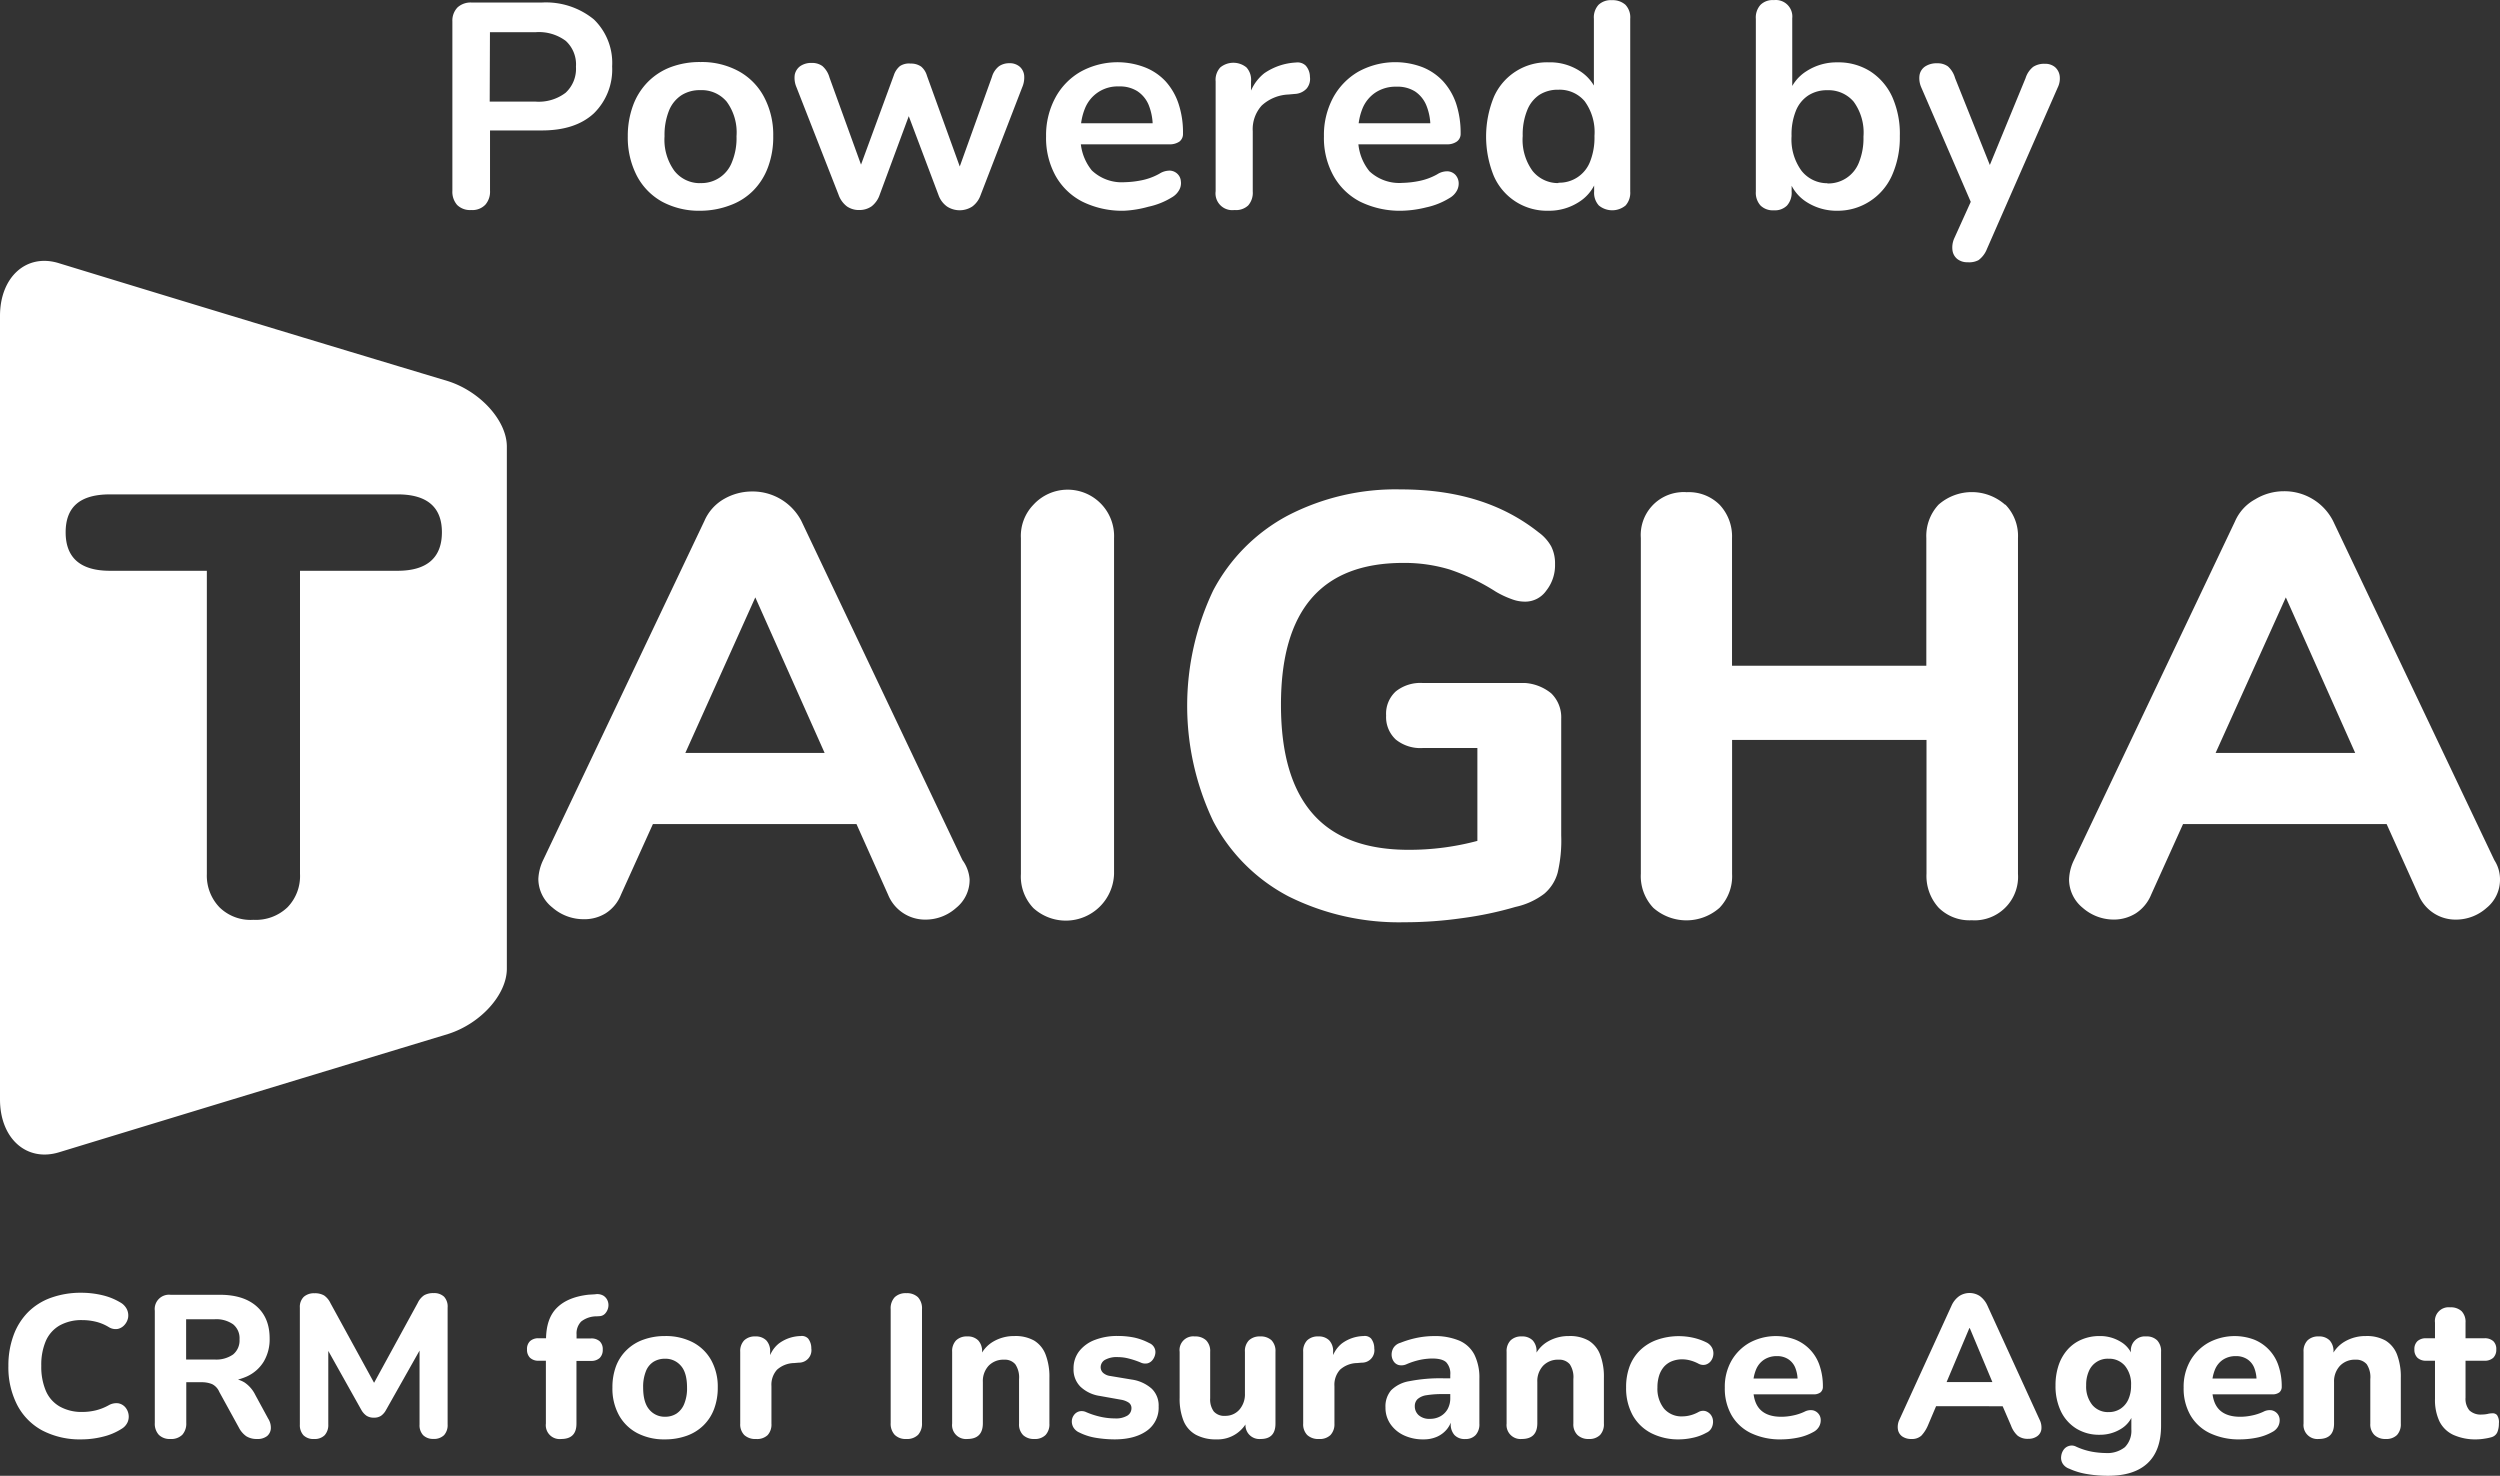 <svg id="Layer_1" data-name="Layer 1" xmlns="http://www.w3.org/2000/svg" viewBox="0 0 699.92 413.17"><rect x="0" y="0" width="699.92" height="413.17" fill="#333333" stroke="none"/><defs><style>.cls-1{fill:#fff;}</style></defs><path class="cls-1" d="M185,296.92q-54.6-16.4-108.86-33C67,261,59.54,267.7,59.54,278.66V498c0,10.94,7.44,17.6,16.57,14.79Q130.59,496.17,185,479.68c9.09-2.89,16.44-11,16.44-18.28V315.19C201.41,307.94,194,299.81,185,296.92ZM170.85,350H143.53v84.85a12.53,12.53,0,0,1-3.51,9.37,12.8,12.8,0,0,1-9.53,3.5,12.42,12.42,0,0,1-9.46-3.46,12.79,12.79,0,0,1-3.58-9.37V350H90.33c-8.23,0-12.41-3.6-12.41-10.77s4.1-10.62,12.41-10.62h80.52c8.21,0,12.41,3.52,12.41,10.6S179.14,350,170.85,350Z" transform="translate(-59.54 -190.2)"/><path class="cls-1" d="M331,436.38a10.05,10.05,0,0,1-3.77,8,12.8,12.8,0,0,1-8.64,3.28,11.17,11.17,0,0,1-10.43-7l-8.83-19.74h-57l-8.93,19.74a10.94,10.94,0,0,1-4.3,5.24,11.31,11.31,0,0,1-6.15,1.65,13.26,13.26,0,0,1-8.76-3.28,10.25,10.25,0,0,1-3.93-8A13.59,13.59,0,0,1,211.6,431l45.17-95a13,13,0,0,1,5.5-6.12,15.68,15.68,0,0,1,7.85-2.08,15.36,15.36,0,0,1,13.75,8.2L329,431A10.45,10.45,0,0,1,331,436.38ZM251.41,401h39L271,357.45Z" transform="translate(-59.54 -190.2)"/><path class="cls-1" d="M348.85,444.43a12.78,12.78,0,0,1-3.49-9.55v-94a12.51,12.51,0,0,1,3.49-9.35,13,13,0,0,1,22.59,9.35v94a13.51,13.51,0,0,1-22.59,9.55Z" transform="translate(-59.54 -190.2)"/><path class="cls-1" d="M493.83,384.31a9.34,9.34,0,0,1,2.8,7.09v32.72a39.33,39.33,0,0,1-1,10.43,11.88,11.88,0,0,1-3.77,5.89,20.49,20.49,0,0,1-8.05,3.67,99.21,99.21,0,0,1-15,3.15,112.79,112.79,0,0,1-16,1.14,69.25,69.25,0,0,1-32.54-7.25,50,50,0,0,1-21.09-21.09,75.21,75.21,0,0,1,0-64.52,50.38,50.38,0,0,1,20.89-21,65.56,65.56,0,0,1,31.68-7.32c15.59,0,28.36,3.92,38.59,12.05a12.1,12.1,0,0,1,3.5,3.93,10.52,10.52,0,0,1,1.06,4.93,11.45,11.45,0,0,1-2.46,7.44,7.19,7.19,0,0,1-5.77,3.07,10.36,10.36,0,0,1-3.93-.71,25.47,25.47,0,0,1-4.42-2.08,58.6,58.6,0,0,0-12.94-6.21,43.72,43.72,0,0,0-13-1.84q-34.23,0-34.21,39.71c0,13.74,3,23.8,8.93,30.55s14.87,10.06,26.81,10.06a73.6,73.6,0,0,0,19.25-2.5v-26h-15.3a10.92,10.92,0,0,1-7.54-2.37,8.57,8.57,0,0,1-2.71-6.74,8.46,8.46,0,0,1,2.71-6.74,11,11,0,0,1,7.54-2.35h28.69A13,13,0,0,1,493.83,384.31Z" transform="translate(-59.54 -190.2)"/><path class="cls-1" d="M621,331.49a12.56,12.56,0,0,1,3.51,9.35v94a12.19,12.19,0,0,1-11.29,13h0a11.09,11.09,0,0,1-1.63,0,12.23,12.23,0,0,1-9.29-3.51,13.2,13.2,0,0,1-3.4-9.55V397.35H544.47v37.53a12.77,12.77,0,0,1-3.51,9.47,14,14,0,0,1-18.56,0,12.94,12.94,0,0,1-3.48-9.54v-94A12,12,0,0,1,530.06,328h0a7.59,7.59,0,0,1,1.65,0,12.21,12.21,0,0,1,9.27,3.52,12.91,12.91,0,0,1,3.47,9.34v35.73h54.4V340.84a12.86,12.86,0,0,1,3.42-9.35,14.08,14.08,0,0,1,18.62,0Z" transform="translate(-59.54 -190.2)"/><path class="cls-1" d="M759.46,436.38a10.14,10.14,0,0,1-3.75,8,12.87,12.87,0,0,1-8.66,3.28,11.17,11.17,0,0,1-10.43-7l-8.9-19.74h-57l-8.92,19.74a11.3,11.3,0,0,1-4.3,5.24,11.56,11.56,0,0,1-6.1,1.75,13.18,13.18,0,0,1-8.76-3.28,10.28,10.28,0,0,1-3.83-7.86,13.19,13.19,0,0,1,1.29-5.34l45.17-95A12.83,12.83,0,0,1,690.9,330a15.45,15.45,0,0,1,8.05-2.27A15.27,15.27,0,0,1,712.7,336l45.17,95A9.87,9.87,0,0,1,759.46,436.38ZM679.84,401h39.08L699.5,357.45Z" transform="translate(-59.54 -190.2)"/><path class="cls-1" d="M191.45,249a5.12,5.12,0,0,1-3.93-1.42,5.57,5.57,0,0,1-1.33-3.93V196.18a5.3,5.3,0,0,1,1.47-3.93,5.43,5.43,0,0,1,3.93-1.34h19.64a21.17,21.17,0,0,1,14.57,4.72,16.93,16.93,0,0,1,5.12,13.16,17.18,17.18,0,0,1-5.12,13.15c-3.42,3.16-8.23,4.78-14.57,4.78h-14.5v16.85a5.54,5.54,0,0,1-1.29,3.92A5,5,0,0,1,191.45,249Zm5.19-30.35H209.5a12.42,12.42,0,0,0,8.38-2.47,9.11,9.11,0,0,0,2.91-7.29,8.94,8.94,0,0,0-2.85-7.24,12.58,12.58,0,0,0-8.38-2.44H196.71Z" transform="translate(-59.54 -190.2)"/><path class="cls-1" d="M255.65,249.2a21.81,21.81,0,0,1-10.74-2.53,17.66,17.66,0,0,1-7.09-7.29,23.27,23.27,0,0,1-2.52-11,24.64,24.64,0,0,1,1.46-8.62,18.4,18.4,0,0,1,4.12-6.58A17.87,17.87,0,0,1,247.3,209a23.11,23.11,0,0,1,8.39-1.43,21.51,21.51,0,0,1,10.74,2.61,17.62,17.62,0,0,1,7,7.13,22.57,22.57,0,0,1,2.59,11,24,24,0,0,1-1.43,8.6,18.26,18.26,0,0,1-4.1,6.58,17.4,17.4,0,0,1-6.43,4.14A23.5,23.5,0,0,1,255.65,249.2Zm0-7.74a9.13,9.13,0,0,0,8.82-5.89,17.58,17.58,0,0,0,1.27-7.21,14.53,14.53,0,0,0-2.77-9.72,9.12,9.12,0,0,0-7.32-3.2,9.54,9.54,0,0,0-5.26,1.38,9.25,9.25,0,0,0-3.54,4.32,18.29,18.29,0,0,0-1.26,7.21,14.82,14.82,0,0,0,2.77,9.7,9.06,9.06,0,0,0,7.29,3.43Z" transform="translate(-59.54 -190.2)"/><path class="cls-1" d="M300.17,249a5.89,5.89,0,0,1-3.5-1,7,7,0,0,1-2.37-3.3l-11.79-30.12a6.53,6.53,0,0,1-.47-3.44,3.94,3.94,0,0,1,1.52-2.41,5.43,5.43,0,0,1,3.3-.91,4.85,4.85,0,0,1,2.92.87,6.61,6.61,0,0,1,2,3.24l9.81,27.1h-2l10.19-27.75a5.58,5.58,0,0,1,1.73-2.59,4.63,4.63,0,0,1,3-.69,4.89,4.89,0,0,1,2.92.84,5.2,5.2,0,0,1,1.63,2.58l10,27.65h-1.63l9.82-27.34a5.84,5.84,0,0,1,2-3,5,5,0,0,1,2.81-.83,4.24,4.24,0,0,1,3,1,3.78,3.78,0,0,1,1.22,2.48,6.93,6.93,0,0,1-.57,3.3l-11.64,30.16a6.72,6.72,0,0,1-2.32,3.18,6.48,6.48,0,0,1-7.07,0,6.68,6.68,0,0,1-2.38-3.18L311.62,216.5h4.65l-10.42,28.16a6.93,6.93,0,0,1-2.28,3.3A5.9,5.9,0,0,1,300.17,249Z" transform="translate(-59.54 -190.2)"/><path class="cls-1" d="M374.23,249.2a25.15,25.15,0,0,1-11.63-2.53,18,18,0,0,1-7.56-7.29,21.87,21.87,0,0,1-2.63-11A22.14,22.14,0,0,1,355,217.56a18.47,18.47,0,0,1,7.07-7.28A21.39,21.39,0,0,1,379.94,209a15.77,15.77,0,0,1,5.89,3.93,17.59,17.59,0,0,1,3.66,6.3,25.48,25.48,0,0,1,1.25,8.35,2.68,2.68,0,0,1-1,2.26,4.73,4.73,0,0,1-2.9.76h-26.2v-5.89h22.92l-1.3,1.22a16,16,0,0,0-1.1-6.27,8.49,8.49,0,0,0-3.18-3.92,9.13,9.13,0,0,0-5.17-1.34,9.81,9.81,0,0,0-9.48,6.07,16.75,16.75,0,0,0-1.24,6.85v.59a14.23,14.23,0,0,0,3.12,10,12.17,12.17,0,0,0,9.23,3.3,26.42,26.42,0,0,0,4.78-.55,17,17,0,0,0,4.92-1.83,5.36,5.36,0,0,1,3-.86,3.28,3.28,0,0,1,2.08.94,3.13,3.13,0,0,1,.92,2,3.9,3.9,0,0,1-.43,2.42,5.37,5.37,0,0,1-2.08,2.12,20.64,20.64,0,0,1-6.58,2.63A30.54,30.54,0,0,1,374.23,249.2Z" transform="translate(-59.54 -190.2)"/><path class="cls-1" d="M405.14,249a4.69,4.69,0,0,1-5.26-5.27V213a5.11,5.11,0,0,1,1.31-3.93,5.79,5.79,0,0,1,7.31,0,5.13,5.13,0,0,1,1.29,3.93v5.12H409a12.54,12.54,0,0,1,4.51-7.42,17.18,17.18,0,0,1,8.88-3,3.29,3.29,0,0,1,2.71.87,4.78,4.78,0,0,1,1.18,3.14,4.21,4.21,0,0,1-.92,3.28,4.78,4.78,0,0,1-3.3,1.51l-1.79.16a11.75,11.75,0,0,0-7.48,3.08,9.86,9.86,0,0,0-2.52,7.21V243.8a5.36,5.36,0,0,1-1.29,3.93A5,5,0,0,1,405.14,249Z" transform="translate(-59.54 -190.2)"/><path class="cls-1" d="M452,249.2a25.23,25.23,0,0,1-11.65-2.53,18,18,0,0,1-7.5-7.29,21.78,21.78,0,0,1-2.65-11,22.14,22.14,0,0,1,2.57-10.84,18.74,18.74,0,0,1,7.07-7.28A21.44,21.44,0,0,1,457.77,209a16,16,0,0,1,5.77,3.93,17.78,17.78,0,0,1,3.68,6.3,26.3,26.3,0,0,1,1.25,8.35,2.62,2.62,0,0,1-1.08,2.26,4.6,4.6,0,0,1-2.86.76h-26.1v-5.89H461.3L460,226a15.65,15.65,0,0,0-1.12-6.27,8.62,8.62,0,0,0-3.16-3.92,9.21,9.21,0,0,0-5.19-1.34,10.24,10.24,0,0,0-5.89,1.63,9.86,9.86,0,0,0-3.63,4.44,16.77,16.77,0,0,0-1.2,7.11v.59a14.26,14.26,0,0,0,3.14,9.92,12.22,12.22,0,0,0,9.23,3.24,26.31,26.31,0,0,0,4.77-.55,17.33,17.33,0,0,0,4.93-1.83,5.18,5.18,0,0,1,3-.86,3.28,3.28,0,0,1,2.08.94,3.57,3.57,0,0,1,.94,2,4.15,4.15,0,0,1-.45,2.42,5.3,5.3,0,0,1-2.08,2.12,20.64,20.64,0,0,1-6.58,2.63A30.63,30.63,0,0,1,452,249.2Z" transform="translate(-59.54 -190.2)"/><path class="cls-1" d="M493,249.2a16.2,16.2,0,0,1-15.28-9.82,29.32,29.32,0,0,1,.08-22.09,16.23,16.23,0,0,1,15.3-9.64,15.36,15.36,0,0,1,8.76,2.45,12.06,12.06,0,0,1,5,6.44h-1.08V195.47a5.2,5.2,0,0,1,1.31-3.93,5,5,0,0,1,3.73-1.29,5.35,5.35,0,0,1,3.79,1.29,5.12,5.12,0,0,1,1.34,3.93V243.8a5.33,5.33,0,0,1-1.3,3.93,5.88,5.88,0,0,1-7.48,0,5.23,5.23,0,0,1-1.32-3.93v-6.38l.89,2.43a11.83,11.83,0,0,1-4.89,6.74A15.36,15.36,0,0,1,493,249.2Zm2.85-7.85a9.22,9.22,0,0,0,8.86-5.9,18.24,18.24,0,0,0,1.23-7.2,14.66,14.66,0,0,0-2.75-9.72,9.16,9.16,0,0,0-7.34-3.21,9.62,9.62,0,0,0-5.28,1.4,9.23,9.23,0,0,0-3.46,4.34,18,18,0,0,0-1.26,7.19,14.8,14.8,0,0,0,2.77,9.82,9.13,9.13,0,0,0,7.23,3.39Z" transform="translate(-59.54 -190.2)"/><path class="cls-1" d="M574,249.2a15.58,15.58,0,0,1-8.82-2.53,11.82,11.82,0,0,1-4.93-6.74l.89-2v5.89a5.37,5.37,0,0,1-1.3,3.93,4.79,4.79,0,0,1-3.67,1.33,4.93,4.93,0,0,1-3.73-1.33,5.3,5.3,0,0,1-1.32-3.93V195.47a5.25,5.25,0,0,1,1.32-3.93,4.84,4.84,0,0,1,3.75-1.31,4.62,4.62,0,0,1,5.12,4.08,4.52,4.52,0,0,1,0,1v21.23h-1a11.85,11.85,0,0,1,5-6.42,15.51,15.51,0,0,1,8.68-2.46,16.64,16.64,0,0,1,9.21,2.54,16.85,16.85,0,0,1,6.11,7.13,25.38,25.38,0,0,1,2.12,11,26,26,0,0,1-2.2,11,16.65,16.65,0,0,1-6.15,7.19A16.46,16.46,0,0,1,574,249.2Zm-2.85-7.64a9.19,9.19,0,0,0,8.84-5.89,18,18,0,0,0,1.26-7.19,14.67,14.67,0,0,0-2.75-9.82,9.22,9.22,0,0,0-7.35-3.2,9.56,9.56,0,0,0-5.28,1.42,9.23,9.23,0,0,0-3.53,4.32,17.61,17.61,0,0,0-1.22,7.07,14.88,14.88,0,0,0,2.77,9.72,9.18,9.18,0,0,0,7.26,3.51Z" transform="translate(-59.54 -190.2)"/><path class="cls-1" d="M610.42,263.62a4.45,4.45,0,0,1-2.93-.93,3.74,3.74,0,0,1-1.33-2.49,6.27,6.27,0,0,1,.51-3.28l5.56-12.29v4.26l-14.81-34.25a6.34,6.34,0,0,1-.49-3.3,3.67,3.67,0,0,1,1.51-2.48,5.78,5.78,0,0,1,3.46-.94,4.93,4.93,0,0,1,3,.87,6.94,6.94,0,0,1,2,3.27l11,27.5h-2.57l11.31-27.5a6.53,6.53,0,0,1,2.12-3.14,5.6,5.6,0,0,1,3.28-.86,4.25,4.25,0,0,1,2.85.94,4,4,0,0,1,1.3,2.46,5.74,5.74,0,0,1-.57,3.28L615.82,259.9a7.1,7.1,0,0,1-2.36,3.13A5.6,5.6,0,0,1,610.42,263.62Z" transform="translate(-59.54 -190.2)"/><path class="cls-1" d="M82.33,593.18a22.68,22.68,0,0,1-11-2.52,17,17,0,0,1-7-7.16,23,23,0,0,1-2.44-10.87,24.34,24.34,0,0,1,1.39-8.44,17.93,17.93,0,0,1,4-6.51,17.28,17.28,0,0,1,6.48-4.13,24.62,24.62,0,0,1,8.58-1.42,25.58,25.58,0,0,1,5.83.68,17.63,17.63,0,0,1,5,2,4.49,4.49,0,0,1,1.92,2,4,4,0,0,1,.31,2.32,4.11,4.11,0,0,1-1,2,3.48,3.48,0,0,1-1.9,1.13,3.61,3.61,0,0,1-2.55-.54,12.72,12.72,0,0,0-3.53-1.47,16,16,0,0,0-3.82-.46,12.46,12.46,0,0,0-6.37,1.5,9.29,9.29,0,0,0-3.85,4.31,16.89,16.89,0,0,0-1.28,7,17.13,17.13,0,0,0,1.28,7A9.2,9.2,0,0,0,76.3,584a12.46,12.46,0,0,0,6.37,1.5,16,16,0,0,0,3.7-.45A14.55,14.55,0,0,0,90,583.61a4.29,4.29,0,0,1,2.61-.54,3.41,3.41,0,0,1,1.9,1,4,4,0,0,1,1,2,3.9,3.9,0,0,1-.23,2.26,4.14,4.14,0,0,1-1.7,1.9,16.94,16.94,0,0,1-5.15,2.18A24.65,24.65,0,0,1,82.33,593.18Z" transform="translate(-59.54 -190.2)"/><path class="cls-1" d="M107.24,593.07a4.31,4.31,0,0,1-3.23-1.16,4.55,4.55,0,0,1-1.13-3.32V557.17a4,4,0,0,1,4.41-4.47h13.82q6.61,0,10.27,3.23t3.65,9a12.18,12.18,0,0,1-1.64,6.45,10.7,10.7,0,0,1-4.75,4.19,17.56,17.56,0,0,1-7.53,1.47l.51-.9h2.26a7.62,7.62,0,0,1,4.16,1.13,9,9,0,0,1,3,3.51l3.57,6.57a4.73,4.73,0,0,1,.76,2.74,3,3,0,0,1-1.05,2.16,4.28,4.28,0,0,1-2.83.82,5.45,5.45,0,0,1-3-.77,6.64,6.64,0,0,1-2.06-2.4l-5.49-10a4.28,4.28,0,0,0-2-2.18,7.54,7.54,0,0,0-3-.54h-4.25v11.38a4.67,4.67,0,0,1-1.1,3.32A4.38,4.38,0,0,1,107.24,593.07Zm4.41-22.25h7.93a8.21,8.21,0,0,0,5.23-1.42,5.09,5.09,0,0,0,1.79-4.24,5,5,0,0,0-1.79-4.19,8.21,8.21,0,0,0-5.23-1.42h-7.93Z" transform="translate(-59.54 -190.2)"/><path class="cls-1" d="M147.49,593.07a3.94,3.94,0,0,1-3-1.05,4.21,4.21,0,0,1-1-3V556.32a3.94,3.94,0,0,1,1.1-3.05,4.31,4.31,0,0,1,3-1,5.08,5.08,0,0,1,2.69.62,5.42,5.42,0,0,1,1.78,2.15l13.08,23.89H163.4L176.48,555a5.34,5.34,0,0,1,1.78-2.15,5.08,5.08,0,0,1,2.69-.62,4,4,0,0,1,2.91,1,4.07,4.07,0,0,1,1,3.05V589a4.17,4.17,0,0,1-1,3,4,4,0,0,1-3,1.05A3.92,3.92,0,0,1,178,592a4.1,4.1,0,0,1-1-3V566.12h1.24L167.59,585a4.71,4.71,0,0,1-1.39,1.59,3.45,3.45,0,0,1-1.95.51,3.67,3.67,0,0,1-2.1-.54,4.9,4.9,0,0,1-1.41-1.56l-10.59-18.91h1.3V589a4.25,4.25,0,0,1-1,3A3.89,3.89,0,0,1,147.49,593.07Z" transform="translate(-59.54 -190.2)"/><path class="cls-1" d="M216.67,593.07a3.87,3.87,0,0,1-4.3-4.31v-17.6h-2a3.37,3.37,0,0,1-2.43-.82,3.11,3.11,0,0,1-.85-2.35,3,3,0,0,1,.85-2.32,3.41,3.41,0,0,1,2.43-.8h4.53l-2.49,2.27v-1.81q0-6,3.06-9c2-2,5-3.24,8.88-3.66l1.82-.11a3.41,3.41,0,0,1,2.32.4,3,3,0,0,1,1.19,1.47,3.3,3.3,0,0,1,.14,1.84,3.59,3.59,0,0,1-.82,1.64,2.24,2.24,0,0,1-1.59.77l-.79.05a7,7,0,0,0-4.36,1.45,4.74,4.74,0,0,0-1.3,3.65v2l-1-.91H225a3.45,3.45,0,0,1,2.44.8,3,3,0,0,1,.85,2.32,3.15,3.15,0,0,1-.85,2.35,3.41,3.41,0,0,1-2.44.82h-4.07v17.6Q220.92,593.07,216.67,593.07Z" transform="translate(-59.54 -190.2)"/><path class="cls-1" d="M245.72,593.18a16.22,16.22,0,0,1-7.76-1.75,12.54,12.54,0,0,1-5.12-5,15.43,15.43,0,0,1-1.84-7.73,16.85,16.85,0,0,1,1-6,12.46,12.46,0,0,1,3-4.56,12.79,12.79,0,0,1,4.7-2.89,17.66,17.66,0,0,1,6-1A16.51,16.51,0,0,1,253.5,566a12.58,12.58,0,0,1,5.15,5,15.28,15.28,0,0,1,1.84,7.67,16.76,16.76,0,0,1-1.05,6.06,12.56,12.56,0,0,1-3,4.58,12.83,12.83,0,0,1-4.64,2.86A17.76,17.76,0,0,1,245.72,593.18Zm0-6.34a5.75,5.75,0,0,0,3.22-.88,5.84,5.84,0,0,0,2.15-2.69,11.4,11.4,0,0,0,.8-4.58q0-4.14-1.7-6.09a5.65,5.65,0,0,0-4.47-2,6,6,0,0,0-3.2.85,5.43,5.43,0,0,0-2.15,2.66,11.7,11.7,0,0,0-.77,4.53q0,4.18,1.7,6.17A5.54,5.54,0,0,0,245.72,586.84Z" transform="translate(-59.54 -190.2)"/><path class="cls-1" d="M271.19,593.07a4.49,4.49,0,0,1-3.28-1.11,4.24,4.24,0,0,1-1.13-3.2V568.67a4.3,4.3,0,0,1,1.1-3.2,4.24,4.24,0,0,1,3.14-1.11,4.07,4.07,0,0,1,3.06,1.11,4.37,4.37,0,0,1,1.07,3.2v2.94h-.56a8.37,8.37,0,0,1,3-5.27,10.61,10.61,0,0,1,6.09-2.09,2.44,2.44,0,0,1,2.12.71,4.39,4.39,0,0,1,.88,2.74,3.48,3.48,0,0,1-3.51,4l-1.3.11a7.39,7.39,0,0,0-4.79,1.87,6.26,6.26,0,0,0-1.56,4.58v10.53a4.37,4.37,0,0,1-1.07,3.2A4.3,4.3,0,0,1,271.19,593.07Z" transform="translate(-59.54 -190.2)"/><path class="cls-1" d="M313.26,593.07a4.31,4.31,0,0,1-3.23-1.16,4.55,4.55,0,0,1-1.13-3.32V556.72a4.52,4.52,0,0,1,1.13-3.34,4.38,4.38,0,0,1,3.23-1.13,4.47,4.47,0,0,1,3.28,1.13,4.56,4.56,0,0,1,1.13,3.34v31.87a4.67,4.67,0,0,1-1.1,3.32A4.38,4.38,0,0,1,313.26,593.07Z" transform="translate(-59.54 -190.2)"/><path class="cls-1" d="M330.35,593.07a3.89,3.89,0,0,1-4.24-4.31V568.67a4.34,4.34,0,0,1,1.1-3.2,4.25,4.25,0,0,1,3.14-1.11,4.07,4.07,0,0,1,3.06,1.11,4.38,4.38,0,0,1,1.08,3.2v3.22l-.63-1.81a9.09,9.09,0,0,1,3.85-4.33,11.49,11.49,0,0,1,5.84-1.5,10.64,10.64,0,0,1,5.52,1.27,7.85,7.85,0,0,1,3.19,3.88,17.29,17.29,0,0,1,1.08,6.57v12.79a4.38,4.38,0,0,1-1.08,3.2,4.2,4.2,0,0,1-3.17,1.11A4.35,4.35,0,0,1,346,592a4.21,4.21,0,0,1-1.16-3.2V576.31a6.54,6.54,0,0,0-1.05-4.16,3.83,3.83,0,0,0-3.14-1.28,5.71,5.71,0,0,0-4.33,1.7,6.29,6.29,0,0,0-1.61,4.53v11.66Q334.66,593.07,330.35,593.07Z" transform="translate(-59.54 -190.2)"/><path class="cls-1" d="M371.57,593.18a32.85,32.85,0,0,1-5.1-.42,16.14,16.14,0,0,1-4.75-1.5,3.56,3.56,0,0,1-1.67-1.45,3.28,3.28,0,0,1-.43-1.81,3,3,0,0,1,.6-1.64,2.68,2.68,0,0,1,1.41-1,2.91,2.91,0,0,1,2,.19,22.39,22.39,0,0,0,4.27,1.36,18.54,18.54,0,0,0,3.77.4,6.2,6.2,0,0,0,3.51-.79,2.41,2.41,0,0,0,1.13-2,1.85,1.85,0,0,0-.74-1.61,5.51,5.51,0,0,0-2.15-.83l-6-1.07A9.93,9.93,0,0,1,362,578.4a6.76,6.76,0,0,1-1.9-5,7.76,7.76,0,0,1,1.59-4.92,10.08,10.08,0,0,1,4.39-3.15,17.34,17.34,0,0,1,6.36-1.1,22.67,22.67,0,0,1,4.68.45,16.75,16.75,0,0,1,4.16,1.53,2.8,2.8,0,0,1,1.44,1.3,2.71,2.71,0,0,1,.25,1.76,3.71,3.71,0,0,1-.7,1.61,2.63,2.63,0,0,1-1.42,1,3.06,3.06,0,0,1-2.06-.26,23.52,23.52,0,0,0-3.34-1.1,12,12,0,0,0-2.84-.37,6.83,6.83,0,0,0-3.76.79,2.4,2.4,0,0,0-1.16,2,2.14,2.14,0,0,0,.68,1.61,3.72,3.72,0,0,0,2,.88l6,1A10.7,10.7,0,0,1,382,579a6.55,6.55,0,0,1,1.92,5,7.86,7.86,0,0,1-3.37,6.82Q377.18,593.18,371.57,593.18Z" transform="translate(-59.54 -190.2)"/><path class="cls-1" d="M400.16,593.18a11.75,11.75,0,0,1-5.83-1.3A7.86,7.86,0,0,1,390.9,588a16.65,16.65,0,0,1-1.1-6.48V568.67a3.83,3.83,0,0,1,4.24-4.31,4.4,4.4,0,0,1,3.17,1.08,4.24,4.24,0,0,1,1.14,3.23v13a5.7,5.7,0,0,0,1,3.68,3.85,3.85,0,0,0,3.17,1.24,5.17,5.17,0,0,0,4-1.72,6.54,6.54,0,0,0,1.56-4.56V568.67a4.27,4.27,0,0,1,1.13-3.23,4.35,4.35,0,0,1,3.12-1.08,4.41,4.41,0,0,1,3.2,1.08,4.34,4.34,0,0,1,1.1,3.23v20.09q0,4.31-4.13,4.31a3.9,3.9,0,0,1-4.25-4.31v-3.84l.91,2.26a9.29,9.29,0,0,1-9.06,6Z" transform="translate(-59.54 -190.2)"/><path class="cls-1" d="M428.8,593.07a4.51,4.51,0,0,1-3.28-1.11,4.27,4.27,0,0,1-1.13-3.2V568.67a4.34,4.34,0,0,1,1.1-3.2,4.25,4.25,0,0,1,3.14-1.11,4.06,4.06,0,0,1,3.06,1.11,4.38,4.38,0,0,1,1.08,3.2v2.94h-.57a8.46,8.46,0,0,1,3-5.27,10.61,10.61,0,0,1,6.09-2.09,2.43,2.43,0,0,1,2.12.71,4.39,4.39,0,0,1,.88,2.74,3.46,3.46,0,0,1-3.51,4l-1.3.11a7.36,7.36,0,0,0-4.78,1.87,6.26,6.26,0,0,0-1.56,4.58v10.53A4.38,4.38,0,0,1,432,592,4.3,4.3,0,0,1,428.8,593.07Z" transform="translate(-59.54 -190.2)"/><path class="cls-1" d="M458.08,593.18a12.53,12.53,0,0,1-5.55-1.16,9.32,9.32,0,0,1-3.74-3.17,8,8,0,0,1-1.36-4.61,6.92,6.92,0,0,1,1.59-4.82,9.45,9.45,0,0,1,5.12-2.54,44.65,44.65,0,0,1,9.43-.8h3v4.42h-2.95a27.34,27.34,0,0,0-4.67.31,4.85,4.85,0,0,0-2.52,1.08,2.66,2.66,0,0,0-.79,2,3.3,3.3,0,0,0,1.11,2.54,4.44,4.44,0,0,0,3.14,1,5.88,5.88,0,0,0,2.94-.73,5.26,5.26,0,0,0,2-2,6.26,6.26,0,0,0,.74-3.12v-6.45a4.64,4.64,0,0,0-1.14-3.54q-1.12-1.05-3.9-1.05a18.07,18.07,0,0,0-3.26.34,20.23,20.23,0,0,0-3.93,1.25,3.43,3.43,0,0,1-2.24.23,2.5,2.5,0,0,1-1.44-1.11,3.4,3.4,0,0,1-.51-1.84,3.6,3.6,0,0,1,.56-1.92,3.41,3.41,0,0,1,1.93-1.36,27.18,27.18,0,0,1,4.95-1.45,24.51,24.51,0,0,1,4.28-.42,17.74,17.74,0,0,1,7.21,1.27,8.56,8.56,0,0,1,4.25,3.94,14.56,14.56,0,0,1,1.39,6.74v12.56a4.46,4.46,0,0,1-1.05,3.2,3.82,3.82,0,0,1-2.92,1.11,3.89,3.89,0,0,1-3-1.11,4.46,4.46,0,0,1-1.05-3.2v-2.09l.4.4a7.08,7.08,0,0,1-1.44,3.22,7.55,7.55,0,0,1-2.78,2.13A9.19,9.19,0,0,1,458.08,593.18Z" transform="translate(-59.54 -190.2)"/><path class="cls-1" d="M485.59,593.07a3.91,3.91,0,0,1-4.25-4.31V568.67a4.31,4.31,0,0,1,1.11-3.2,4.22,4.22,0,0,1,3.14-1.11,4.07,4.07,0,0,1,3.06,1.11,4.42,4.42,0,0,1,1.07,3.2v3.22l-.62-1.81a9,9,0,0,1,3.85-4.33,11.48,11.48,0,0,1,5.83-1.5,10.59,10.59,0,0,1,5.52,1.27,7.86,7.86,0,0,1,3.2,3.88,17.29,17.29,0,0,1,1.08,6.57v12.79a4.38,4.38,0,0,1-1.08,3.2,4.22,4.22,0,0,1-3.17,1.11,4.35,4.35,0,0,1-3.14-1.11,4.17,4.17,0,0,1-1.16-3.2V576.31a6.54,6.54,0,0,0-1-4.16,3.84,3.84,0,0,0-3.14-1.28,5.69,5.69,0,0,0-4.33,1.7,6.3,6.3,0,0,0-1.62,4.53v11.66Q489.89,593.07,485.59,593.07Z" transform="translate(-59.54 -190.2)"/><path class="cls-1" d="M529.69,593.18a16.7,16.7,0,0,1-7.87-1.75,12.52,12.52,0,0,1-5.18-5,15.71,15.71,0,0,1-1.84-7.76,16.63,16.63,0,0,1,1-6,12.32,12.32,0,0,1,3-4.53,13.13,13.13,0,0,1,4.73-2.86,18.27,18.27,0,0,1,6.17-1,18.51,18.51,0,0,1,3.77.42,16.61,16.61,0,0,1,3.93,1.39,3.55,3.55,0,0,1,1.5,1.53,3.37,3.37,0,0,1,.31,1.9,3.42,3.42,0,0,1-.7,1.75,2.86,2.86,0,0,1-1.5,1,2.8,2.8,0,0,1-2-.31,11,11,0,0,0-2.24-.88,8.74,8.74,0,0,0-2.18-.31,7.79,7.79,0,0,0-3,.54,5.89,5.89,0,0,0-2.18,1.53,7,7,0,0,0-1.36,2.46,10.73,10.73,0,0,0-.48,3.34,8.89,8.89,0,0,0,1.84,5.92,6.42,6.42,0,0,0,5.18,2.18,8.79,8.79,0,0,0,2.15-.29,9.75,9.75,0,0,0,2.27-.9,2.67,2.67,0,0,1,2-.29,3,3,0,0,1,1.47,1,3.08,3.08,0,0,1,.65,1.76,3.75,3.75,0,0,1-.37,1.89,2.94,2.94,0,0,1-1.5,1.42,13.4,13.4,0,0,1-3.82,1.41A18.27,18.27,0,0,1,529.69,593.18Z" transform="translate(-59.54 -190.2)"/><path class="cls-1" d="M558.23,593.18a18.88,18.88,0,0,1-8.47-1.75,12.56,12.56,0,0,1-5.43-5,15,15,0,0,1-1.9-7.73,14.73,14.73,0,0,1,1.84-7.5,13.56,13.56,0,0,1,5.07-5.07,15.47,15.47,0,0,1,12.82-.88,11.81,11.81,0,0,1,6.82,7.3,17.79,17.79,0,0,1,.91,5.86,2,2,0,0,1-.68,1.62,3.12,3.12,0,0,1-2,.54H549.51v-4.42h14.21l-.91.79a9.6,9.6,0,0,0-.68-3.88,5.17,5.17,0,0,0-2-2.37,5.67,5.67,0,0,0-3.14-.82,6.39,6.39,0,0,0-3.57,1,6.05,6.05,0,0,0-2.26,2.8,11,11,0,0,0-.8,4.39v.45q0,4.31,2,6.34t6,2a15.88,15.88,0,0,0,3.08-.34,14.1,14.1,0,0,0,3.31-1.08,3.71,3.71,0,0,1,2.33-.39,2.78,2.78,0,0,1,1.55.93,2.71,2.71,0,0,1,.65,1.67,3.61,3.61,0,0,1-.42,1.9,3.85,3.85,0,0,1-1.61,1.56,14.74,14.74,0,0,1-4.42,1.61A24,24,0,0,1,558.23,593.18Z" transform="translate(-59.54 -190.2)"/><path class="cls-1" d="M594.69,593.07a4.35,4.35,0,0,1-2.58-.71,3,3,0,0,1-1.22-2,4.72,4.72,0,0,1,.46-2.78l14.55-31.82a6.57,6.57,0,0,1,2.18-2.71,5.27,5.27,0,0,1,5.74,0,6.68,6.68,0,0,1,2.15,2.71l14.55,31.82a4.89,4.89,0,0,1,.54,2.8,2.82,2.82,0,0,1-1.19,1.93,4.14,4.14,0,0,1-2.46.71,4.52,4.52,0,0,1-3-.88,7.09,7.09,0,0,1-1.84-2.8l-3.4-7.87,3.51,2.43H599.1l3.51-2.43-3.34,7.87a9.8,9.8,0,0,1-1.81,2.8A3.87,3.87,0,0,1,594.69,593.07Zm16.19-31-7.31,17.33-1.52-2.27h17.72l-1.48,2.27L611,562Z" transform="translate(-59.54 -190.2)"/><path class="cls-1" d="M649.72,603.37a34.59,34.59,0,0,1-5.86-.48,19.13,19.13,0,0,1-5-1.5,3.49,3.49,0,0,1-1.84-1.44,3.12,3.12,0,0,1-.42-2,3.87,3.87,0,0,1,.65-1.81,2.75,2.75,0,0,1,1.47-1.1,2.61,2.61,0,0,1,2,.14,18.68,18.68,0,0,0,4.62,1.47A23.1,23.1,0,0,0,649,597a7.9,7.9,0,0,0,5.44-1.64,6.52,6.52,0,0,0,1.81-5V586h.51a7.87,7.87,0,0,1-3.51,4.3,11.09,11.09,0,0,1-5.89,1.59,12.08,12.08,0,0,1-6.51-1.73,11.57,11.57,0,0,1-4.31-4.81,16.34,16.34,0,0,1-1.52-7.28,17.46,17.46,0,0,1,.87-5.66,12.71,12.71,0,0,1,2.5-4.36,11,11,0,0,1,3.9-2.8,12.67,12.67,0,0,1,5.07-1,10.93,10.93,0,0,1,5.91,1.61,7.52,7.52,0,0,1,3.37,4.17l-.51,1.92v-3.28a3.91,3.91,0,0,1,4.25-4.31,4.12,4.12,0,0,1,3.11,1.11,4.38,4.38,0,0,1,1.08,3.2v20.66q0,7-3.79,10.53T649.72,603.37Zm.17-17.83a5.9,5.9,0,0,0,3.28-.91,6.07,6.07,0,0,0,2.21-2.57,9.27,9.27,0,0,0,.79-4,8.06,8.06,0,0,0-1.7-5.46,5.76,5.76,0,0,0-4.58-2,5.69,5.69,0,0,0-5.52,3.45,9.35,9.35,0,0,0-.77,4,8.21,8.21,0,0,0,1.7,5.47A5.69,5.69,0,0,0,649.89,585.54Z" transform="translate(-59.54 -190.2)"/><path class="cls-1" d="M686.69,593.18a18.88,18.88,0,0,1-8.47-1.75,12.56,12.56,0,0,1-5.43-5,15,15,0,0,1-1.9-7.73,14.73,14.73,0,0,1,1.84-7.5,13.56,13.56,0,0,1,5.07-5.07,15.47,15.47,0,0,1,12.82-.88,11.81,11.81,0,0,1,6.82,7.3,17.79,17.79,0,0,1,.91,5.86,2,2,0,0,1-.68,1.62,3.13,3.13,0,0,1-2,.54H678v-4.42h14.21l-.91.79a9.77,9.77,0,0,0-.68-3.88,5.17,5.17,0,0,0-2-2.37,5.67,5.67,0,0,0-3.14-.82,6.39,6.39,0,0,0-3.57,1,6.05,6.05,0,0,0-2.26,2.8,11,11,0,0,0-.8,4.39v.45q0,4.31,2,6.34t6,2a15.88,15.88,0,0,0,3.08-.34,14.1,14.1,0,0,0,3.31-1.08,3.69,3.69,0,0,1,2.32-.39,2.84,2.84,0,0,1,1.56.93,2.77,2.77,0,0,1,.65,1.67,3.61,3.61,0,0,1-.42,1.9,3.82,3.82,0,0,1-1.62,1.56,14.58,14.58,0,0,1-4.41,1.61A24.06,24.06,0,0,1,686.69,593.18Z" transform="translate(-59.54 -190.2)"/><path class="cls-1" d="M708.71,593.07a3.9,3.9,0,0,1-4.25-4.31V568.67a4.31,4.31,0,0,1,1.11-3.2,4.22,4.22,0,0,1,3.14-1.11,4.07,4.07,0,0,1,3.06,1.11,4.42,4.42,0,0,1,1.07,3.2v3.22l-.62-1.81a9,9,0,0,1,3.85-4.33,11.45,11.45,0,0,1,5.83-1.5,10.64,10.64,0,0,1,5.52,1.27,7.91,7.91,0,0,1,3.2,3.88,17.5,17.5,0,0,1,1.07,6.57v12.79a4.42,4.42,0,0,1-1.07,3.2,4.23,4.23,0,0,1-3.17,1.11,4.35,4.35,0,0,1-3.14-1.11,4.17,4.17,0,0,1-1.16-3.2V576.31a6.54,6.54,0,0,0-1-4.16,3.84,3.84,0,0,0-3.14-1.28,5.72,5.72,0,0,0-4.34,1.7A6.34,6.34,0,0,0,713,577.1v11.66Q713,593.07,708.71,593.07Z" transform="translate(-59.54 -190.2)"/><path class="cls-1" d="M752.92,593.18a15,15,0,0,1-6.54-1.27,8.19,8.19,0,0,1-3.87-3.77,14,14,0,0,1-1.25-6.28v-10.7h-2.49a3.43,3.43,0,0,1-2.41-.82,3.08,3.08,0,0,1-.87-2.35,3,3,0,0,1,.87-2.32,3.47,3.47,0,0,1,2.41-.8h2.49v-4.36a3.84,3.84,0,0,1,4.25-4.3,4.41,4.41,0,0,1,3.2,1.08,4.32,4.32,0,0,1,1.1,3.22v4.36h5.27a3.53,3.53,0,0,1,2.49.8,3,3,0,0,1,.85,2.32,3.15,3.15,0,0,1-.85,2.35,3.49,3.49,0,0,1-2.49.82h-5.27v10.36a5.07,5.07,0,0,0,1.08,3.54,4.59,4.59,0,0,0,3.51,1.16,7.64,7.64,0,0,0,1.61-.17,5.63,5.63,0,0,1,1.27-.17,1.62,1.62,0,0,1,1.33.48,3.5,3.5,0,0,1,.54,2.35,6.37,6.37,0,0,1-.42,2.43,2.52,2.52,0,0,1-1.62,1.42,14.91,14.91,0,0,1-2,.42A15.25,15.25,0,0,1,752.92,593.18Z" transform="translate(-59.54 -190.2)"/></svg>